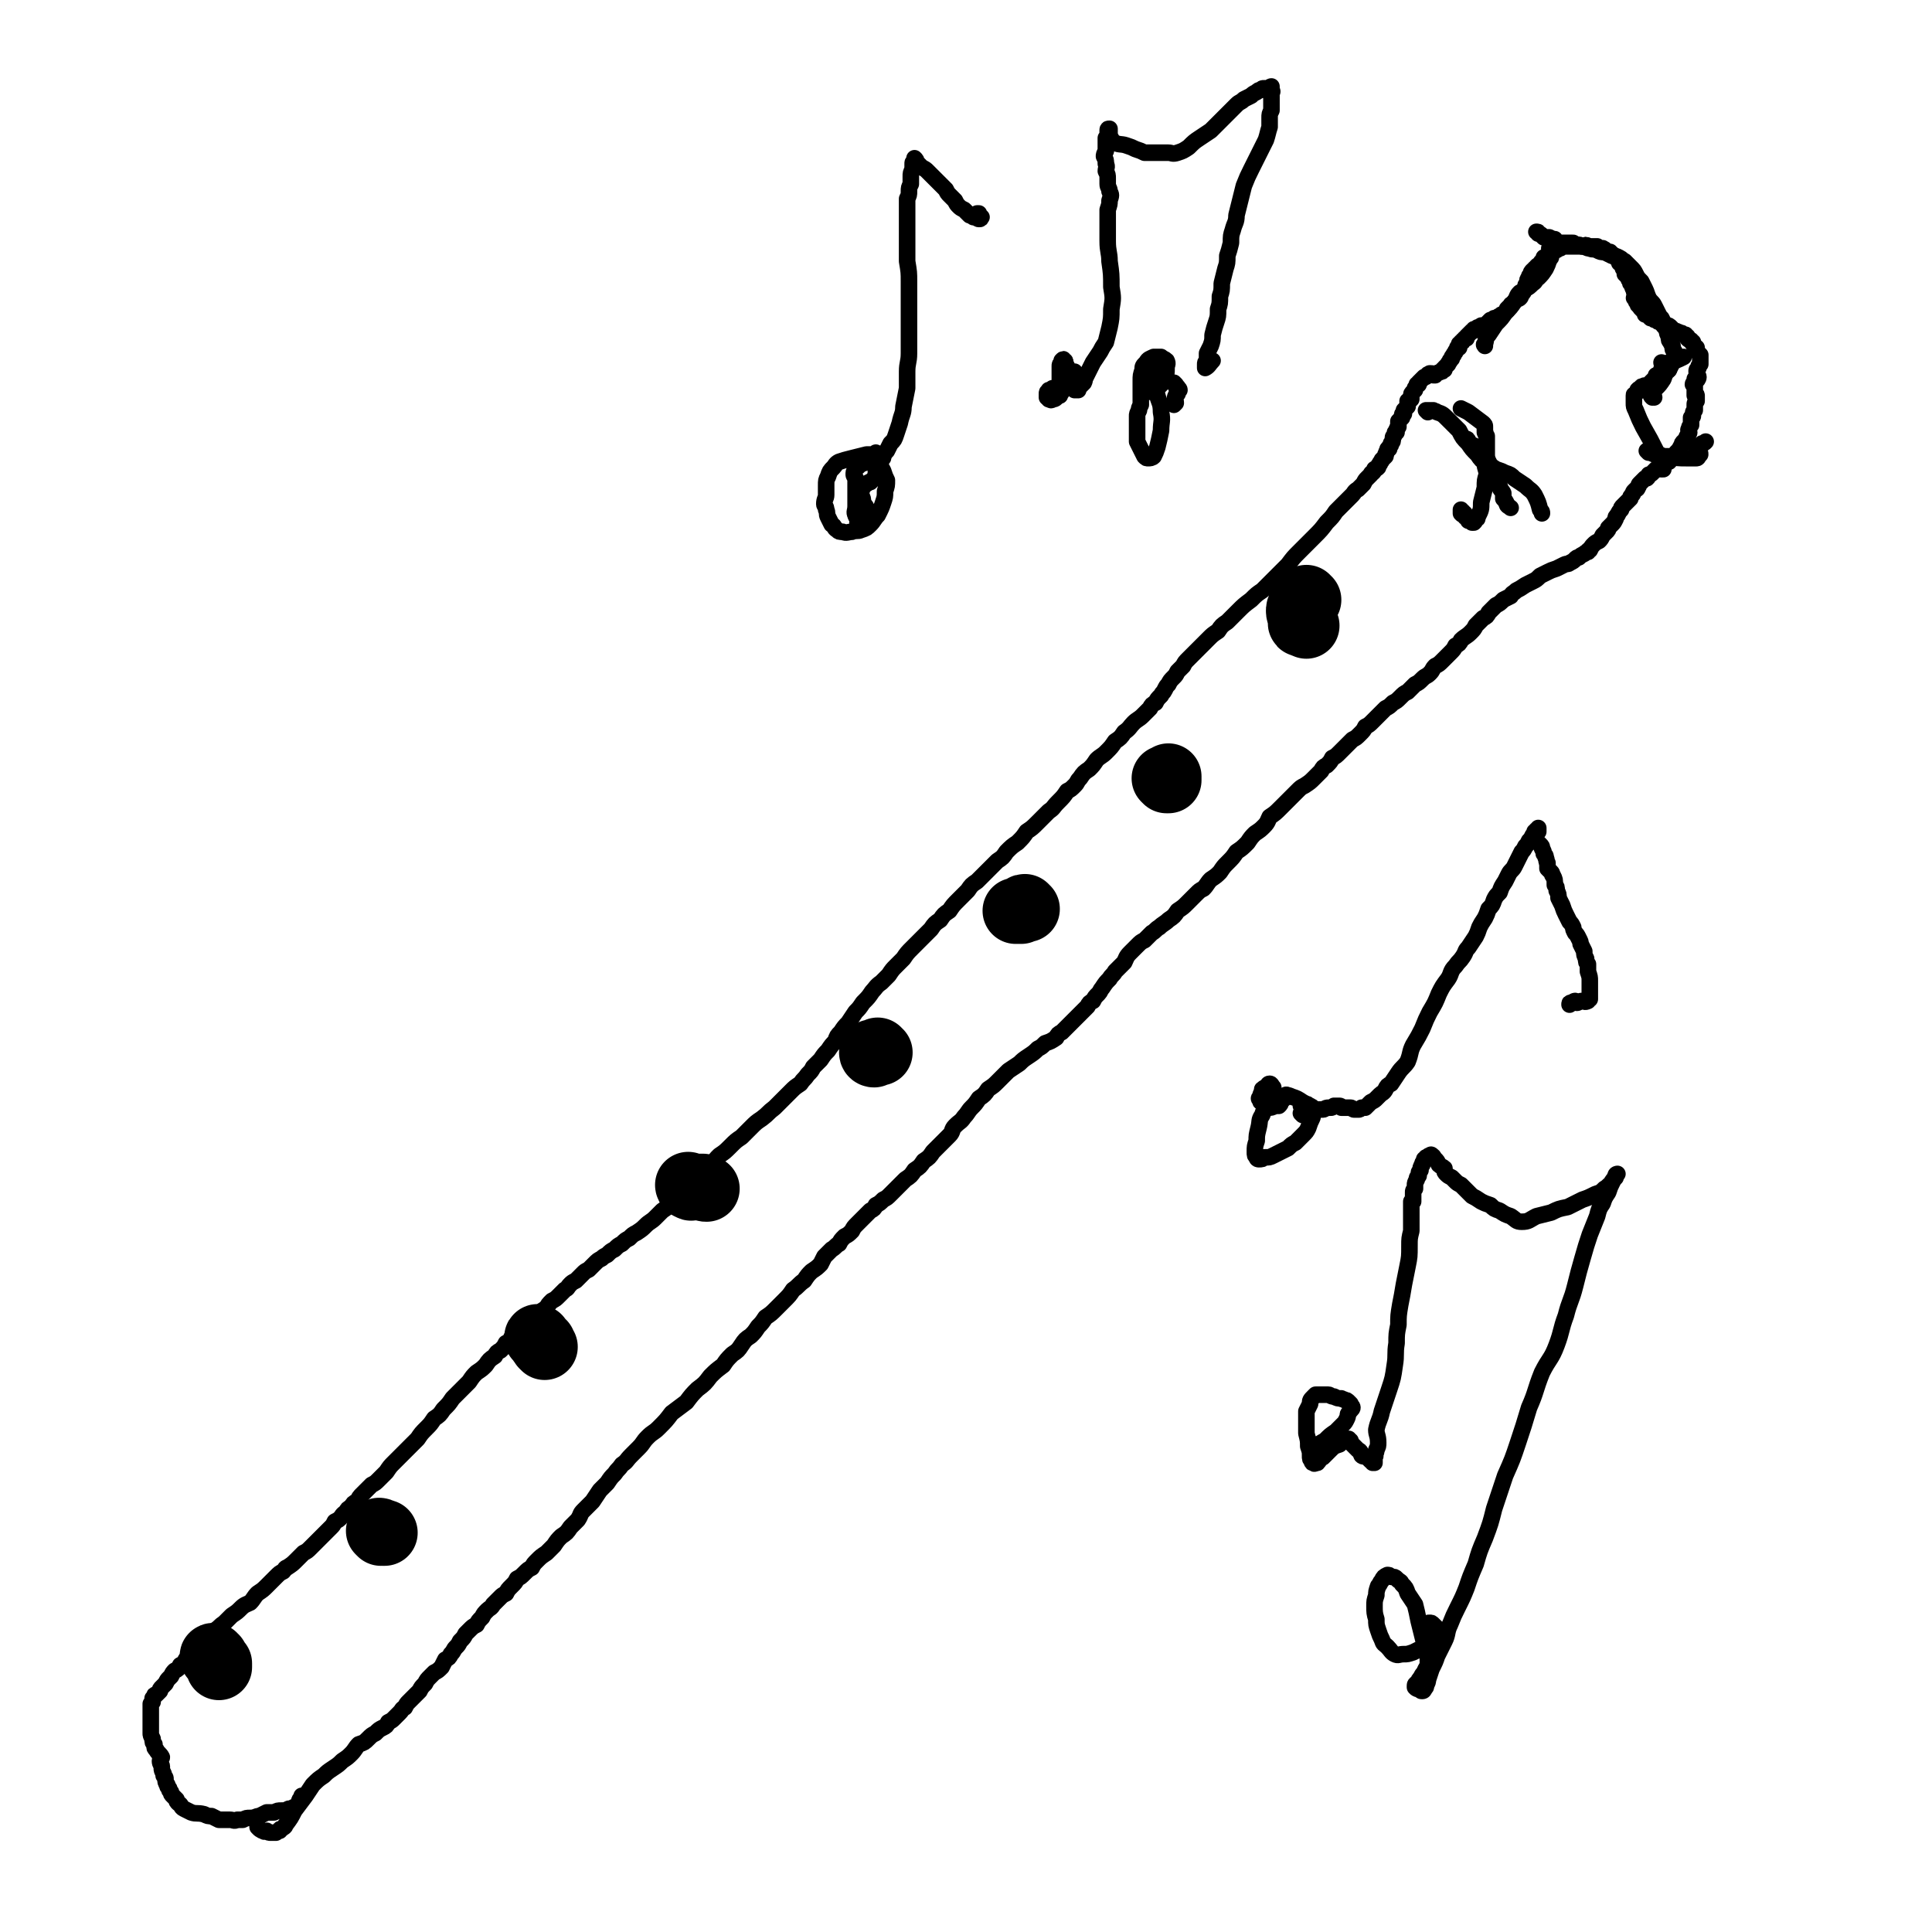 <svg viewBox='0 0 1050 1050' version='1.1' xmlns='http://www.w3.org/2000/svg' xmlns:xlink='http://www.w3.org/1999/xlink'><g fill='none' stroke='#000000' stroke-width='9' stroke-linecap='round' stroke-linejoin='round'><path d='M141,994c0,0 -1,-1 -1,-1 1,1 2,2 3,2 1,1 1,0 2,0 1,1 1,1 2,1 0,0 0,0 1,0 0,0 0,0 1,0 1,0 1,0 1,0 1,-1 1,-1 2,-1 0,-1 0,-1 1,-1 1,-1 2,-1 2,-2 3,-4 3,-4 5,-8 3,-4 3,-4 6,-8 2,-3 2,-3 4,-6 3,-3 3,-3 6,-5 2,-2 2,-2 5,-4 3,-2 3,-2 5,-4 3,-2 3,-2 5,-4 2,-2 2,-3 4,-5 3,-1 3,-1 5,-3 2,-2 2,-2 4,-3 2,-2 2,-2 4,-3 2,-1 2,-1 3,-3 2,-1 2,-1 3,-2 2,-2 2,-2 3,-3 2,-2 1,-2 3,-3 1,-2 1,-2 2,-3 2,-2 2,-2 3,-3 2,-2 2,-2 3,-3 1,-2 1,-2 3,-4 1,-2 1,-2 3,-4 1,-1 1,-1 2,-2 2,-1 2,-1 4,-3 1,-2 1,-2 2,-4 2,-1 2,-1 3,-3 2,-2 1,-2 3,-4 1,-1 1,-1 2,-3 2,-2 2,-2 3,-4 1,-1 1,-1 2,-2 2,-2 2,-2 4,-3 1,-2 1,-2 3,-4 1,-2 1,-2 3,-4 1,-1 2,-1 3,-3 2,-2 2,-2 4,-4 1,-1 1,-1 3,-2 1,-2 1,-2 3,-4 2,-2 2,-2 3,-4 2,-1 2,-1 4,-3 2,-2 2,-2 4,-3 1,-2 1,-2 3,-4 2,-2 2,-2 5,-4 2,-2 2,-2 4,-4 2,-3 2,-3 4,-5 3,-2 3,-2 5,-5 2,-2 2,-2 4,-4 2,-3 1,-3 3,-5 3,-3 3,-3 5,-5 2,-3 2,-3 4,-6 2,-2 2,-2 4,-4 2,-3 2,-3 4,-5 2,-3 2,-2 4,-5 3,-2 2,-2 5,-5 2,-2 2,-2 4,-4 3,-3 2,-3 5,-6 3,-3 3,-2 6,-5 4,-4 4,-4 7,-8 4,-3 4,-3 8,-6 3,-4 3,-4 6,-7 4,-3 4,-3 7,-7 3,-3 3,-3 7,-6 2,-3 2,-3 5,-6 3,-2 3,-2 5,-5 2,-3 2,-3 5,-5 2,-2 2,-2 4,-5 2,-2 2,-2 4,-5 3,-2 3,-2 6,-5 2,-2 2,-2 4,-4 3,-3 3,-3 5,-6 3,-2 3,-3 6,-5 2,-3 2,-3 4,-5 3,-2 3,-2 5,-4 1,-2 1,-2 2,-4 2,-2 2,-2 4,-4 2,-1 2,-2 4,-3 1,-2 1,-2 3,-4 2,-1 2,-1 4,-3 1,-2 1,-2 3,-4 2,-2 2,-2 3,-3 2,-2 2,-2 4,-4 2,-1 2,-1 3,-3 2,-1 2,-1 4,-3 2,-1 2,-1 4,-3 2,-2 2,-2 4,-4 2,-2 2,-2 4,-4 3,-2 3,-2 5,-5 3,-2 3,-2 5,-5 3,-2 3,-2 5,-5 2,-2 2,-2 5,-5 2,-2 2,-2 4,-4 2,-2 1,-3 3,-5 3,-3 3,-2 5,-5 2,-2 2,-3 4,-5 2,-2 2,-2 4,-5 3,-2 3,-2 5,-5 3,-2 3,-2 5,-4 3,-3 3,-3 6,-6 3,-2 3,-2 6,-4 2,-2 2,-2 5,-4 3,-2 3,-2 5,-4 2,-1 2,-1 4,-3 3,-1 3,-1 6,-3 1,-2 1,-2 3,-3 2,-2 2,-2 4,-4 2,-2 2,-2 4,-4 2,-2 2,-2 4,-4 1,-1 1,-1 2,-2 1,-2 1,-2 3,-3 1,-2 1,-2 3,-4 1,-1 1,-2 2,-3 2,-3 2,-3 4,-5 1,-2 2,-2 3,-4 3,-3 3,-3 5,-5 1,-2 1,-3 3,-5 2,-2 2,-2 4,-4 2,-2 2,-2 4,-3 2,-2 2,-2 4,-4 2,-1 2,-2 4,-3 2,-2 3,-2 5,-4 3,-2 3,-2 5,-5 3,-2 3,-2 5,-4 3,-3 3,-3 5,-5 2,-2 2,-2 4,-3 2,-2 2,-3 4,-5 3,-2 3,-2 5,-4 2,-3 2,-3 4,-5 3,-3 3,-3 5,-6 3,-2 3,-2 6,-5 2,-3 2,-3 4,-5 3,-2 3,-2 5,-4 2,-2 2,-3 3,-5 3,-2 3,-2 6,-5 2,-2 2,-2 5,-5 2,-2 2,-2 4,-4 2,-2 2,-2 4,-3 3,-2 3,-2 5,-4 2,-2 2,-2 4,-4 1,-2 1,-2 3,-3 2,-2 2,-2 3,-4 2,-1 2,-1 4,-3 2,-2 2,-2 4,-4 2,-2 2,-2 3,-3 2,-1 2,-1 4,-3 2,-2 2,-2 3,-4 2,-1 2,-1 4,-3 1,-1 1,-1 3,-3 2,-2 2,-2 4,-4 2,-1 2,-1 4,-3 2,-1 2,-1 4,-3 2,-2 2,-2 4,-3 2,-2 2,-2 4,-4 2,-1 2,-1 4,-3 2,-2 2,-1 4,-3 2,-2 1,-2 3,-4 2,-1 2,-1 4,-3 2,-2 2,-2 4,-4 2,-2 2,-2 3,-4 2,-1 2,-1 3,-3 2,-2 3,-2 5,-4 2,-2 2,-2 3,-4 2,-2 2,-2 4,-4 2,-1 2,-1 3,-3 2,-2 2,-2 4,-4 2,-1 2,-1 4,-3 2,-1 2,-1 4,-2 1,-2 1,-1 3,-3 2,-1 2,-1 5,-3 2,-1 2,-1 4,-2 2,-1 2,-1 4,-3 2,-1 2,-1 4,-2 2,-1 2,-1 5,-2 2,-1 2,-1 4,-2 2,-1 2,0 3,-1 2,-1 2,-1 3,-2 1,-1 1,-1 2,-1 1,-1 1,-1 3,-2 1,-1 1,-1 2,-1 0,-1 0,-1 1,-1 1,-2 1,-2 2,-3 1,-1 1,-1 3,-2 1,-1 1,-1 2,-3 1,-1 1,-1 2,-2 1,-1 1,-1 1,-2 1,-1 1,-1 2,-2 1,-1 1,-1 2,-3 0,-1 0,-1 1,-2 1,-2 1,-2 2,-3 0,-1 0,-1 1,-2 1,-1 1,-1 2,-2 1,-1 1,-1 2,-2 0,-1 0,-1 1,-2 1,-1 0,-1 1,-2 0,0 0,0 1,-1 1,0 1,-1 1,-1 1,-1 0,-1 1,-2 1,-1 1,-1 3,-3 0,0 0,0 1,0 1,-1 1,-1 1,-2 1,0 1,0 2,-1 1,-1 1,-1 2,-2 2,0 1,0 3,-1 0,-1 0,-1 1,-1 1,-1 1,-1 1,-1 1,-1 1,-1 2,-1 0,-1 1,-1 1,-1 1,-1 1,-1 1,-1 0,-1 0,-1 1,-1 1,-1 1,-1 1,-2 1,-1 1,-1 1,-1 1,-1 1,-2 2,-3 0,-1 0,-1 1,-2 0,0 0,0 1,0 1,-2 0,-2 1,-3 0,-1 1,-1 1,-2 0,-1 -1,-1 0,-2 0,-1 0,-1 1,-2 0,0 0,0 0,-1 0,-1 0,-1 0,-3 0,0 1,0 1,-1 0,0 0,0 0,0 0,-2 0,-2 1,-3 0,-1 0,-1 0,-3 0,-1 0,-1 1,-2 0,0 0,0 0,-1 0,-1 0,-1 0,-2 0,-1 -1,0 -1,0 0,-1 0,-1 0,-1 0,-1 0,-1 0,-1 0,-1 0,-1 0,-2 -1,0 -1,0 0,0 0,-1 0,-1 0,-1 0,-1 -1,-1 -1,-1 0,-1 1,-1 1,-1 0,0 0,0 0,0 0,-1 0,-1 1,-2 0,0 -1,0 -1,0 0,0 1,1 1,1 0,0 1,-1 1,-2 0,-1 -1,-1 -1,-3 0,-1 0,-1 1,-2 0,-1 0,-1 1,-2 0,-1 0,-1 0,-2 0,0 0,0 0,0 0,-1 0,-1 0,-3 -1,-1 -1,-1 -2,-2 0,-1 0,-1 0,-2 -1,0 0,0 -1,-1 0,0 0,0 -1,-1 0,0 0,0 0,-1 -1,0 -1,0 -1,-1 -1,0 -1,0 -2,-1 0,0 0,0 0,0 0,0 0,0 0,-1 -1,0 -1,0 -1,-1 -1,0 -1,0 -1,0 -1,-1 -1,-1 -2,-1 -1,-1 -1,0 -2,-1 -1,0 -1,0 -2,-1 0,0 0,0 -1,-1 -1,-1 -1,-1 -2,-1 -1,-1 -1,-1 -2,-1 -1,-1 -1,-1 -2,-1 -1,0 -1,0 -2,-1 -1,0 -1,0 -2,-1 0,0 0,0 0,0 -1,0 -1,0 -1,0 -1,-1 -1,-1 -2,-2 0,0 0,0 -1,0 0,-1 0,-1 0,-1 -1,-1 -1,-1 -2,-2 0,0 0,0 0,0 -1,-1 -1,-1 -1,-2 -1,0 -1,0 -1,-1 -1,-1 -1,-1 -1,-2 -1,-1 -1,-1 -1,-1 0,-1 1,0 1,-1 0,-1 -1,-1 -1,-3 -1,-2 -1,-2 -1,-3 0,-1 0,0 -1,-1 0,-1 0,-1 0,-1 -1,-1 -1,-1 -1,-2 -1,-1 -1,-1 -2,-2 0,-1 0,-1 0,-2 0,-1 -1,-1 -1,-1 0,-1 0,-1 -1,-2 0,-1 0,-1 -1,-1 0,-1 0,-1 -1,-2 0,0 0,0 -1,-1 0,0 0,0 -1,-1 0,0 0,0 -1,-1 -1,0 -1,0 -1,-1 0,0 -1,0 -1,0 -1,0 -1,-1 -2,-1 0,-1 0,0 0,0 -1,0 -1,-1 -1,-1 -1,0 -1,0 -2,0 -1,0 -1,0 -1,-1 -1,0 -1,0 -2,0 0,0 0,0 -1,0 0,0 0,0 -1,0 -1,0 -1,0 -1,0 -1,-1 -1,-1 -1,0 -1,0 -1,0 -1,0 -1,0 -1,0 -2,0 0,0 0,0 -1,0 -1,0 -1,0 -2,0 -1,0 -1,0 -2,0 0,0 0,0 -1,0 0,0 0,0 -1,0 -1,0 -1,0 -1,0 -1,0 -1,0 -2,0 0,0 1,0 1,0 -1,0 -1,0 -2,1 -1,0 -1,0 -1,0 -1,0 -1,1 -1,1 -1,0 -1,0 -2,0 -1,1 0,1 -1,1 -1,1 -1,1 -2,2 -1,0 -1,1 -2,1 0,1 0,2 -1,2 -1,1 -1,1 -1,2 -1,0 -1,0 -2,1 0,1 0,1 -1,1 0,1 -1,1 -1,1 -1,1 -1,1 -1,2 -1,1 -1,1 -1,2 -1,1 -1,1 -1,3 -1,1 -1,1 -1,2 0,1 0,1 -1,2 0,1 0,1 -1,2 -1,1 0,1 -1,2 -1,1 -1,0 -2,1 -1,1 -1,1 -2,2 0,1 -1,0 -1,1 -1,1 -1,1 -2,2 0,1 0,1 0,1 -1,1 -1,1 -1,1 -1,1 -1,1 -2,1 0,0 0,0 -1,1 -1,0 -1,0 -1,1 -1,0 -1,0 -2,0 0,0 0,0 -1,1 -1,0 -1,0 -1,0 -1,1 -1,1 -1,1 -1,1 -1,1 -1,1 -1,1 -1,1 -2,1 0,0 0,0 -1,0 0,1 0,1 -1,1 0,0 0,0 -1,0 -1,1 -1,1 -1,1 -1,0 -1,0 -1,0 0,1 0,1 -1,1 0,0 0,0 -1,1 0,0 0,0 0,0 -1,1 -1,1 -1,1 0,0 0,0 -1,1 0,0 0,0 0,1 -1,0 -1,0 -1,0 -1,1 0,1 -1,1 0,1 0,1 -1,1 0,0 0,1 -1,1 0,1 0,1 0,2 -1,0 -1,0 -1,0 0,1 0,1 -1,2 0,1 -1,1 -1,2 0,0 0,0 0,0 -1,1 -1,1 -1,2 -1,1 -1,1 -1,1 0,1 -1,1 -1,2 0,0 0,0 -1,1 0,0 0,0 -1,1 0,0 0,0 0,1 0,0 -1,0 -1,0 0,1 0,1 -1,1 0,0 0,0 0,0 -1,1 -1,0 -2,1 -1,0 0,0 -1,1 -1,0 -1,0 -1,0 -1,0 0,-1 -1,-1 0,0 0,0 -1,0 -1,1 -1,0 -1,1 0,0 0,0 0,0 -1,1 -1,1 -2,1 0,0 0,0 0,0 -1,1 -1,1 -2,2 0,0 0,0 -1,1 0,0 0,0 0,1 -1,0 -1,0 -1,0 0,1 0,1 -1,2 0,0 0,0 0,1 -1,1 -1,1 -1,1 -1,1 -1,1 -1,2 0,0 0,0 0,1 0,0 0,0 0,1 -1,1 -1,1 -1,1 0,0 0,0 0,0 0,0 -1,0 -1,0 0,2 0,2 0,3 -1,1 -1,1 -2,2 0,1 0,1 0,2 -1,0 -1,0 -1,1 0,1 0,1 0,1 -1,1 -1,1 -2,2 0,1 0,1 0,1 0,1 0,1 0,2 -1,1 -1,1 -1,3 -1,0 -1,0 -1,1 0,1 -1,1 -1,2 0,2 0,2 -1,3 0,1 0,1 -1,2 0,0 0,0 0,1 -1,0 -1,0 -1,1 -1,1 0,1 -1,2 0,0 0,0 0,1 -1,1 -1,1 -2,2 0,1 -1,1 -1,2 -1,1 -1,1 -1,2 -1,1 -1,1 -2,1 0,1 0,1 -1,2 -1,0 -1,1 -1,1 -1,1 -1,1 -2,2 -1,1 -1,1 -2,3 -1,1 -1,1 -2,2 0,0 0,0 -1,1 -2,1 -2,2 -3,3 -1,1 -1,1 -3,3 -1,1 -1,1 -2,2 -2,2 -2,2 -4,4 -2,3 -2,3 -5,6 -3,4 -3,4 -7,8 -4,4 -4,4 -8,8 -3,3 -3,3 -6,7 -3,3 -3,3 -7,7 -3,3 -3,3 -7,7 -3,2 -3,2 -6,5 -4,3 -4,3 -7,6 -3,3 -3,3 -6,6 -3,2 -3,2 -5,5 -3,2 -3,2 -5,4 -2,2 -2,2 -4,4 -2,2 -2,2 -4,4 -2,2 -2,2 -3,3 -2,2 -2,2 -3,4 -1,1 -1,1 -3,3 -1,2 -1,2 -2,3 -2,2 -2,2 -3,4 -1,1 -1,1 -2,3 -1,2 -1,1 -2,3 -2,2 -2,2 -3,4 -2,1 -2,1 -3,3 -2,2 -2,2 -4,4 -2,2 -3,2 -5,4 -2,2 -2,3 -5,5 -2,3 -2,3 -5,5 -2,3 -2,3 -5,6 -2,2 -3,2 -5,4 -2,3 -2,3 -4,5 -3,2 -3,2 -5,5 -2,2 -1,2 -3,4 -2,2 -2,2 -4,3 -2,3 -2,3 -5,6 -3,3 -2,3 -5,5 -3,3 -3,3 -6,6 -3,3 -3,3 -6,5 -2,3 -2,3 -5,6 -3,2 -3,2 -6,5 -2,3 -2,3 -5,5 -3,3 -3,3 -5,5 -3,3 -3,3 -6,6 -3,2 -3,2 -5,5 -3,3 -3,3 -5,5 -3,3 -3,3 -5,6 -3,2 -3,2 -5,5 -3,2 -3,2 -5,5 -3,3 -3,3 -5,5 -3,3 -3,3 -5,5 -3,3 -3,3 -5,6 -2,2 -2,2 -4,4 -2,2 -2,2 -4,5 -2,2 -2,2 -4,4 -3,2 -3,3 -5,5 -2,3 -2,3 -5,6 -2,3 -2,3 -4,5 -2,3 -2,3 -4,6 -2,2 -2,2 -4,5 -2,2 -2,2 -3,5 -2,2 -2,2 -4,5 -2,2 -2,2 -4,5 -2,2 -2,2 -4,4 -1,2 -1,2 -3,4 -2,3 -2,2 -4,5 -3,2 -3,2 -5,4 -2,2 -2,2 -4,4 -3,3 -3,3 -5,5 -4,3 -3,3 -7,6 -3,2 -3,2 -6,5 -2,2 -2,2 -5,5 -3,2 -3,2 -6,5 -3,3 -3,3 -6,5 -2,2 -2,2 -4,5 -2,2 -2,2 -4,4 -2,2 -2,2 -4,4 -2,2 -2,2 -4,4 -3,3 -3,3 -5,5 -2,2 -2,2 -5,4 -2,2 -2,2 -5,4 -2,2 -2,2 -4,4 -2,2 -3,2 -5,4 -2,2 -2,2 -5,4 -2,1 -2,1 -4,3 -2,1 -2,1 -4,3 -2,1 -2,1 -4,3 -2,1 -2,1 -4,3 -2,1 -2,1 -3,2 -2,1 -2,1 -4,3 -1,1 -1,1 -3,3 -2,1 -2,1 -3,2 -2,2 -2,2 -4,4 -2,1 -2,1 -3,2 -2,2 -1,2 -3,3 -2,2 -2,2 -3,3 -2,2 -2,2 -4,3 -2,2 -2,2 -3,4 -2,1 -2,1 -4,3 -2,2 -2,2 -4,4 -2,2 -1,2 -3,3 -2,2 -2,2 -4,3 -2,2 -2,2 -4,3 -1,2 -1,2 -3,3 -1,2 -1,2 -3,4 -2,1 -2,1 -3,3 -3,2 -3,2 -5,5 -2,2 -2,2 -5,4 -2,2 -2,2 -4,5 -2,2 -2,2 -5,5 -2,2 -2,2 -4,4 -2,3 -2,3 -5,6 -2,3 -2,3 -5,5 -2,3 -2,3 -4,5 -3,3 -3,3 -5,6 -3,3 -3,3 -6,6 -2,2 -2,2 -4,4 -2,2 -2,2 -3,3 -2,2 -2,2 -4,5 -2,2 -2,2 -4,4 -2,2 -2,2 -4,3 -2,2 -2,2 -3,3 -2,2 -2,2 -3,3 -1,1 -1,2 -2,3 -2,1 -2,1 -3,3 -2,1 -2,1 -3,3 -2,1 -2,2 -3,3 -1,1 -1,1 -3,2 -1,2 -1,2 -2,3 -1,1 -1,1 -2,2 -2,2 -2,2 -3,3 -1,1 -1,1 -3,3 -1,1 -1,1 -3,3 -2,2 -2,2 -4,3 -2,2 -2,2 -4,4 -2,2 -2,2 -5,4 -1,0 -1,1 -2,2 -2,1 -2,1 -4,3 -3,3 -3,3 -5,5 -2,2 -2,2 -5,4 -2,2 -2,3 -4,5 -2,1 -3,1 -5,3 -2,2 -2,2 -5,4 -2,2 -2,2 -4,4 -3,2 -2,2 -5,4 -1,1 -1,1 -3,2 -2,2 -2,2 -3,3 -1,2 -1,2 -3,3 -1,1 -1,1 -2,2 -1,2 -1,2 -2,3 -2,2 -2,2 -3,3 -1,2 -1,2 -3,3 -1,2 -1,2 -3,3 -1,1 -1,1 -2,3 0,0 0,0 -1,1 -1,1 -1,1 -2,3 -1,1 -1,1 -2,2 -1,1 -1,1 -1,2 -1,1 -1,1 -2,2 -1,0 -1,0 -1,1 -1,1 0,1 -1,1 0,1 0,1 0,1 0,0 0,0 0,1 -1,1 -1,1 -1,1 0,1 0,1 0,2 0,0 0,0 0,0 0,2 0,2 0,5 0,1 0,1 0,3 0,2 0,2 0,3 0,2 0,2 0,3 0,1 0,1 1,3 0,2 0,2 1,3 0,2 0,2 1,3 1,2 2,2 3,4 0,1 -1,1 -1,2 0,2 1,2 1,3 0,0 0,0 0,1 0,1 0,1 1,3 0,1 0,1 0,1 1,1 1,1 1,2 0,1 0,2 1,3 0,1 0,1 1,2 0,1 0,1 1,2 0,1 0,1 1,2 1,1 1,1 2,2 0,1 0,1 1,2 2,1 1,2 3,3 2,1 2,1 4,2 3,1 3,0 7,1 2,1 2,1 4,1 2,1 2,1 4,2 3,0 3,0 6,0 2,0 2,1 4,0 1,0 1,0 3,0 2,-1 2,-1 4,-1 3,0 3,-1 5,-1 2,-1 2,-1 4,-2 2,0 2,0 4,0 2,-1 2,-1 4,-1 2,0 2,0 4,-1 1,0 1,0 3,-1 1,0 1,0 2,-1 1,-1 0,-1 1,-3 1,-1 1,-1 1,-2 '/><path d='M796,279c-1,0 -1,0 -1,-1 -1,0 -1,0 -1,-1 0,0 0,0 0,0 0,1 0,1 0,1 0,0 0,0 0,1 0,0 0,0 0,0 1,1 1,1 2,1 0,1 0,1 1,1 0,1 0,1 1,1 0,1 0,1 0,1 1,0 1,0 1,0 1,0 1,0 1,1 1,0 1,0 1,0 1,-1 1,-1 1,-2 1,0 1,0 1,-1 2,-4 2,-4 2,-8 1,-4 1,-4 2,-8 0,-4 0,-4 1,-7 0,-3 -1,-3 -1,-6 0,-2 1,-2 1,-4 0,-2 0,-2 0,-4 0,-2 0,-2 0,-4 0,-1 0,-1 0,-3 -1,-1 0,-1 -1,-2 0,-1 0,-1 0,-3 0,-1 0,-1 -1,-2 -4,-3 -4,-3 -8,-6 -2,-1 -2,-1 -4,-2 '/><path d='M776,224c0,0 -1,-1 -1,-1 0,0 1,0 2,0 1,1 1,0 1,0 1,0 1,0 1,0 1,1 1,0 2,1 3,1 3,1 6,4 3,3 3,3 6,6 2,4 2,4 5,7 2,3 2,3 5,6 2,3 2,3 5,5 2,1 2,1 5,3 3,1 3,1 5,2 3,1 3,1 5,3 3,2 3,2 6,4 3,3 3,2 5,5 2,4 2,4 3,8 1,1 1,1 1,2 '/><path d='M798,240c0,-1 -1,-2 -1,-1 0,0 1,0 1,1 0,0 0,0 1,1 0,1 0,1 1,1 1,0 1,0 2,1 0,0 0,0 1,0 1,1 1,1 1,1 2,2 2,2 3,3 2,4 2,4 4,8 1,2 1,2 2,5 1,2 0,2 2,4 0,2 1,2 2,4 0,1 0,1 0,3 1,1 1,1 2,3 0,1 1,1 2,2 '/></g>
<g fill='none' stroke='#000000' stroke-width='36' stroke-linecap='round' stroke-linejoin='round'><path d='M711,326c-1,0 -1,0 -1,-1 0,0 0,0 0,0 0,0 0,1 -1,1 0,0 0,0 0,0 -1,1 -1,0 -1,1 0,0 0,0 -1,1 0,1 0,1 0,1 -1,2 -1,2 -1,3 0,2 1,2 1,4 0,1 0,1 0,2 0,1 0,1 1,1 1,1 1,0 2,1 '/><path d='M634,424c0,0 -1,-1 -1,-1 0,0 1,0 1,1 1,0 1,0 1,0 0,0 0,0 0,0 0,-1 0,-1 0,-2 0,0 0,0 0,0 '/><path d='M558,494c0,0 -1,-1 -1,-1 -1,0 0,0 -1,1 0,0 0,0 0,0 0,0 0,0 -1,1 0,0 0,0 0,0 -1,0 -1,0 -2,0 -1,0 -1,0 -1,0 '/><path d='M478,572c0,0 -1,0 -1,-1 0,0 0,1 0,1 -1,0 -1,0 -1,0 0,0 0,0 -1,0 0,0 -1,0 -1,0 0,1 1,1 1,1 0,0 0,0 0,0 '/><path d='M375,645c0,0 -1,-1 -1,-1 0,0 0,1 1,1 1,1 1,0 2,0 0,0 0,0 1,0 1,0 1,0 1,0 1,0 1,0 2,0 1,0 0,0 1,0 1,1 1,1 2,1 '/><path d='M293,728c0,0 -1,-2 -1,-1 0,0 1,1 2,2 0,1 0,1 1,1 0,1 0,1 0,1 1,1 1,1 1,1 '/><path d='M207,833c0,0 -1,-1 -1,-1 0,0 1,0 2,1 0,0 0,0 0,0 0,0 0,0 1,0 '/><path d='M117,901c-1,0 -2,-1 -1,-1 0,1 1,2 3,4 0,0 0,1 0,1 0,0 0,0 0,1 0,0 0,0 0,0 0,0 0,0 0,0 '/></g>
<g fill='none' stroke='#000000' stroke-width='9' stroke-linecap='round' stroke-linejoin='round'><path d='M477,247c0,0 -1,-1 -1,-1 0,0 0,0 0,1 0,0 0,1 0,1 0,0 0,0 0,-1 -1,0 -1,0 -1,0 -1,0 -1,0 -2,0 -1,0 -1,0 -2,0 -4,1 -4,1 -8,2 -4,1 -4,1 -7,2 -2,1 -2,2 -3,3 -2,2 -2,2 -3,5 -1,2 -1,2 -1,5 0,2 0,2 0,5 0,2 -1,2 -1,5 0,1 1,1 1,3 1,2 0,2 1,4 1,2 1,2 2,4 2,1 1,2 3,3 1,1 1,1 3,1 2,1 3,0 5,0 2,-1 3,0 5,-1 3,-1 3,-1 5,-3 2,-2 2,-3 4,-5 2,-4 2,-4 3,-7 1,-3 1,-3 1,-6 1,-3 1,-3 1,-6 -1,-2 -1,-2 -2,-5 -1,-2 -1,-2 -3,-4 -1,-1 -2,-1 -3,-1 -2,0 -2,0 -3,0 -1,0 -1,1 -3,1 -1,1 -1,1 -1,1 -1,1 -1,1 -2,1 0,1 0,1 0,1 0,1 -1,1 -1,2 0,0 0,0 0,1 0,1 1,1 1,2 0,3 0,3 0,5 0,2 0,2 0,5 0,3 0,3 0,5 0,3 -1,3 0,5 0,1 1,1 1,2 1,1 0,1 0,2 1,0 1,-1 2,-1 1,0 1,0 1,0 1,-1 1,-1 1,-2 1,-2 1,-2 1,-4 0,-2 -1,-2 -2,-4 0,-2 0,-2 -1,-4 0,-1 0,-1 0,-2 1,-2 1,-2 1,-3 1,-1 1,-1 2,-1 1,-1 1,-1 2,-1 1,-1 1,-1 2,-2 0,0 0,0 0,0 1,-1 1,-1 1,-2 0,-1 0,-1 0,-2 1,-1 1,-1 1,-2 0,-1 0,-1 1,-2 0,-1 0,-1 1,-2 1,-1 1,-1 1,-2 1,-2 1,-2 2,-3 1,-2 1,-2 2,-4 2,-2 2,-2 3,-5 1,-3 1,-3 2,-6 1,-5 2,-5 2,-9 1,-5 1,-5 2,-10 0,-5 0,-5 0,-9 0,-5 1,-5 1,-10 0,-5 0,-5 0,-9 0,-6 0,-6 0,-11 0,-4 0,-4 0,-9 0,-5 0,-5 0,-10 0,-5 0,-5 -1,-11 0,-4 0,-4 0,-8 0,-4 0,-4 0,-8 0,-3 0,-3 0,-6 0,-2 0,-2 0,-5 0,-2 0,-2 0,-3 0,-2 0,-2 0,-4 1,-2 1,-2 1,-4 0,-2 0,-2 1,-4 0,-2 0,-2 0,-4 0,-2 0,-2 1,-4 0,-1 0,-1 0,-3 0,-1 0,-1 1,-1 0,-1 0,-1 0,-2 0,0 0,0 0,0 1,1 1,1 1,2 0,0 0,0 0,0 0,0 0,0 0,0 1,1 0,1 1,1 1,1 1,1 2,2 2,1 2,1 3,2 1,1 1,1 2,2 1,1 1,1 2,2 2,2 2,2 3,3 2,2 2,2 3,3 1,2 1,2 2,3 2,2 2,2 3,3 1,2 1,2 2,3 1,1 1,1 3,2 1,1 1,1 2,2 1,1 1,1 1,1 1,0 1,0 2,1 0,0 0,0 0,0 0,0 0,0 1,0 1,0 1,1 2,1 1,0 1,0 1,-1 1,0 0,0 0,0 -1,-1 -1,-1 -1,-2 -1,0 -1,0 -1,0 '/><path d='M573,212c0,0 -1,-1 -1,-1 0,0 0,0 0,0 0,1 0,0 -1,1 0,0 0,0 -1,0 0,0 0,1 0,1 -1,0 -1,0 -1,1 0,0 0,0 0,0 0,1 0,1 0,2 0,0 0,0 0,0 1,0 1,0 1,1 1,0 1,1 2,0 2,0 2,-1 3,-2 2,-1 2,-2 3,-4 1,-1 1,-1 2,-3 1,-2 1,-2 2,-3 0,-1 0,-1 1,-1 0,-1 -1,-1 0,-2 0,0 0,0 1,0 0,0 0,0 0,1 0,0 0,0 0,0 0,1 0,2 -1,3 0,1 0,1 -1,2 -1,1 -1,1 -2,2 0,1 0,1 -1,1 0,0 0,0 -1,0 -1,0 -1,0 -1,-1 -1,0 -1,0 -1,-1 0,-1 0,-1 0,-2 0,-2 0,-2 0,-3 0,-1 0,-1 0,-3 0,-1 0,-1 0,-2 0,-1 0,-1 1,-2 0,-1 0,-1 0,-1 1,-1 1,-1 1,0 1,0 1,0 1,2 1,1 1,1 1,3 0,2 0,2 0,3 0,2 0,2 -1,4 0,2 0,2 -1,3 -1,2 -1,2 -2,3 0,1 -1,0 -1,1 0,0 0,0 1,0 0,0 0,0 0,-1 0,-1 0,-1 0,-2 0,-1 1,-1 1,-3 1,-1 1,-1 2,-3 0,-1 0,-1 1,-3 0,0 0,-1 0,-1 0,0 1,0 1,0 0,1 -1,1 -1,2 1,2 1,2 2,3 0,1 0,1 1,3 0,1 0,1 1,2 0,0 0,0 0,0 0,0 0,0 1,0 0,0 0,0 1,0 0,-1 0,-1 1,-2 1,-1 1,-1 2,-2 1,-2 0,-2 1,-3 1,-2 1,-2 2,-4 1,-2 1,-2 2,-4 2,-3 2,-3 4,-6 1,-2 1,-2 3,-5 1,-4 1,-4 2,-8 1,-5 1,-5 1,-10 1,-6 1,-6 0,-12 0,-7 0,-7 -1,-14 0,-5 -1,-5 -1,-11 0,-4 0,-4 0,-7 0,-3 0,-3 0,-6 0,-2 0,-2 0,-4 1,-3 1,-3 1,-5 1,-3 1,-3 0,-5 0,-2 -1,-2 -1,-4 0,-1 0,-1 0,-3 0,-2 0,-2 -1,-4 0,-2 1,-2 0,-4 0,-2 0,-2 -1,-4 0,-1 0,-1 1,-3 0,-2 0,-2 0,-4 0,-1 0,-1 0,-2 0,-1 0,-1 0,-1 1,-1 1,-1 1,-2 0,-1 0,-1 0,-1 0,0 0,0 0,-1 0,0 0,0 0,0 0,-1 0,-1 1,-1 0,0 0,0 0,0 0,1 0,1 0,2 0,1 0,1 0,2 1,1 1,2 2,3 3,2 4,1 7,2 3,1 3,1 5,2 3,1 3,1 5,2 2,0 3,0 5,0 2,0 2,0 4,0 2,0 2,0 4,0 2,0 2,1 5,0 3,-1 3,-1 6,-3 3,-3 3,-3 6,-5 3,-2 3,-2 6,-4 3,-3 3,-3 5,-5 2,-2 2,-2 5,-5 2,-2 2,-2 4,-4 2,-2 2,-1 4,-3 2,-1 2,-1 4,-2 1,-1 1,-1 3,-2 1,-1 1,-1 2,-1 1,-1 1,-1 2,-1 1,0 1,0 2,0 1,0 1,-1 2,0 0,0 0,0 0,0 0,0 0,0 0,0 0,-1 0,-1 0,-1 0,0 -1,0 -1,1 1,0 1,0 1,1 1,1 0,1 0,2 0,2 0,2 0,3 0,2 0,2 0,3 0,2 0,2 0,3 -1,2 -1,2 -1,4 0,2 0,2 0,5 -1,3 -1,4 -2,7 -2,4 -2,4 -4,8 -2,4 -2,4 -4,8 -2,4 -2,4 -4,9 -1,4 -1,4 -2,8 -1,4 -1,4 -2,8 0,4 -1,4 -2,8 -1,3 -1,3 -1,7 -1,4 -1,4 -2,7 0,4 0,4 -1,7 -1,4 -1,4 -2,8 0,4 0,4 -1,7 0,4 0,4 -1,7 0,4 0,4 -1,7 -1,3 -1,3 -2,7 0,3 0,3 -1,6 -1,2 -1,2 -2,4 0,2 0,2 0,4 -1,1 -1,1 -1,2 0,0 0,0 0,1 0,0 0,1 0,1 2,-1 2,-2 4,-4 '/><path d='M624,213c0,0 -1,0 -1,-1 0,0 1,0 2,0 1,0 1,0 1,0 1,0 1,0 2,-1 1,0 1,0 2,-1 0,0 0,0 1,-1 1,-1 1,-1 1,-2 2,-3 2,-4 2,-7 0,-2 1,-2 0,-4 -1,-1 -2,-1 -3,-2 -2,0 -2,0 -4,0 -2,1 -3,1 -4,3 -2,2 -2,2 -2,4 -1,3 -1,3 -1,6 0,3 0,3 0,6 0,2 0,2 0,4 0,2 0,2 0,3 -1,2 -1,2 -1,3 -1,2 -1,2 -1,3 0,2 0,2 0,4 0,3 0,3 0,5 0,3 0,3 0,5 1,2 1,2 2,4 1,2 1,2 2,4 1,1 1,1 2,1 1,0 2,0 3,-1 1,-2 1,-2 2,-5 1,-4 1,-4 2,-9 0,-5 1,-5 0,-10 0,-5 -1,-5 -2,-9 -1,-4 -1,-4 -1,-7 1,-3 1,-3 1,-5 1,-1 0,-1 1,-2 0,0 1,-1 1,0 1,0 1,0 1,1 0,1 0,1 0,1 '/><path d='M639,209c0,0 -1,-1 -1,-1 0,0 1,1 1,2 0,0 0,0 0,0 1,0 1,0 1,1 0,0 1,0 1,1 0,0 0,0 0,0 0,0 0,0 -1,1 0,0 0,0 0,1 -1,1 -1,1 -1,1 -1,2 0,2 0,4 -1,1 -1,1 -1,1 '/><path d='M708,606c0,0 -1,-1 -1,-1 1,0 2,0 3,0 0,0 0,0 0,1 1,0 1,0 1,0 1,0 1,0 1,0 0,0 0,0 0,-1 1,0 1,0 1,0 0,-1 0,-2 -1,-2 -2,-3 -2,-3 -4,-4 -3,-2 -3,-2 -6,-3 -2,-1 -3,-1 -5,0 -3,0 -3,0 -5,1 -2,1 -2,1 -3,3 -2,3 -2,3 -3,6 -2,3 -1,3 -2,7 -1,4 -1,4 -1,7 -1,3 -1,3 -1,6 0,2 0,2 1,3 0,1 1,1 1,1 2,0 2,0 3,-1 3,0 3,0 5,-1 2,-1 2,-1 4,-2 2,-1 2,-1 4,-2 2,-2 2,-2 4,-3 2,-2 2,-2 4,-4 2,-2 2,-2 3,-4 1,-3 1,-3 2,-5 1,-2 0,-2 0,-4 0,-1 1,-1 0,-2 0,-1 0,0 -1,-1 -1,0 -1,-1 -2,-1 0,0 0,0 -1,0 -1,0 -1,1 -1,1 0,0 -1,0 -1,0 1,0 1,0 1,0 1,1 1,1 2,1 1,1 1,1 2,1 2,0 2,0 4,0 1,0 1,0 3,0 1,0 1,-1 3,-1 0,0 0,0 1,0 1,0 1,0 2,-1 0,0 0,0 0,0 1,0 1,0 1,0 1,0 1,0 2,0 1,0 1,1 1,1 0,0 0,0 1,0 1,0 1,0 2,0 1,0 1,0 2,0 1,0 1,1 2,1 1,0 1,0 2,0 1,0 1,0 2,-1 1,0 1,0 2,0 1,-1 1,-1 1,-1 1,-1 1,-1 2,-2 2,-1 2,-1 3,-2 1,-1 1,-1 2,-2 1,-1 2,-1 3,-3 1,-2 1,-2 3,-3 2,-3 2,-3 4,-6 2,-3 3,-3 5,-6 2,-5 1,-5 3,-9 3,-5 3,-5 5,-9 2,-5 2,-5 4,-9 3,-5 3,-5 5,-10 2,-4 2,-4 5,-8 2,-3 1,-4 4,-7 2,-3 2,-2 4,-5 2,-3 1,-3 3,-5 2,-3 2,-3 4,-6 1,-2 1,-2 2,-5 1,-2 1,-2 3,-5 1,-2 1,-2 2,-5 2,-2 2,-2 3,-5 1,-2 1,-2 3,-4 1,-3 1,-3 3,-6 1,-2 1,-2 2,-4 1,-2 2,-2 3,-4 1,-2 1,-2 2,-4 1,-2 1,-2 2,-4 1,-1 1,-1 2,-3 1,-1 1,-1 2,-3 1,-1 1,-1 2,-3 1,-1 1,-1 1,-2 1,0 1,0 1,-1 1,0 1,-1 1,-1 0,0 0,0 0,0 0,1 0,1 0,2 0,0 0,0 0,0 -1,1 -1,1 -1,2 0,0 -1,0 -1,1 0,1 0,1 1,2 1,1 1,1 2,2 1,1 1,1 1,2 1,2 1,2 1,3 1,1 1,1 1,2 1,2 0,2 1,3 0,2 0,2 0,3 1,1 1,1 2,2 1,1 0,1 1,2 1,2 1,2 1,5 1,1 1,1 1,3 1,2 1,2 1,4 1,2 1,2 2,4 1,3 1,3 2,5 1,2 1,2 2,4 1,1 1,1 2,3 0,1 0,1 1,3 1,1 1,1 2,3 1,2 1,2 1,3 1,2 1,2 2,4 0,2 0,2 1,4 0,2 0,2 1,3 0,2 0,2 0,4 1,3 1,3 1,5 0,2 0,2 0,4 0,2 0,2 0,3 0,2 0,2 0,3 -1,0 -1,1 -1,1 -2,1 -2,0 -3,0 -2,0 -2,1 -3,1 -1,0 -1,-1 -1,-1 -1,0 -1,1 -2,1 -1,0 -1,0 -1,1 '/><path d='M700,596c0,0 -1,-1 -1,-1 0,0 0,0 0,1 -1,1 -1,1 -1,1 -1,1 -1,1 -2,2 0,1 0,1 -1,2 -1,0 -1,0 -2,0 -2,1 -2,1 -4,1 -2,-1 -2,-1 -3,-3 -1,-1 -1,-2 -1,-3 0,-2 1,-2 1,-4 1,-1 2,-1 3,-2 0,0 0,-1 1,-1 1,0 1,1 2,2 0,0 0,1 0,1 0,2 0,2 0,4 -1,1 -1,1 -2,2 0,1 0,1 -1,1 -1,1 -2,1 -3,0 -1,0 -1,0 -1,-1 -1,-1 -1,-1 0,-2 1,-1 1,-1 3,-2 '/><path d='M712,784c0,0 -1,-1 -1,-1 0,1 0,1 1,2 0,0 0,0 0,0 1,0 1,1 1,1 1,0 1,-1 2,-1 1,0 1,0 2,0 1,-1 1,-1 3,-2 3,-3 3,-3 6,-5 2,-2 2,-2 4,-4 1,-1 1,-1 2,-3 1,-2 0,-2 1,-3 1,-2 2,-2 2,-3 0,-1 -1,-1 -1,-2 0,0 0,0 -1,-1 0,0 0,0 0,0 -1,-1 -1,-1 -2,-1 0,0 0,0 0,0 0,0 0,0 0,0 -1,-1 -1,0 -2,-1 -2,0 -2,0 -4,-1 -2,0 -2,-1 -3,-1 -2,0 -2,0 -4,0 -2,0 -2,0 -3,0 -1,1 -1,1 -1,1 -2,2 -2,2 -2,4 -1,2 -1,2 -2,4 0,3 0,3 0,6 0,3 0,3 0,6 1,4 1,4 1,7 1,3 1,3 1,5 0,2 0,2 1,3 0,1 0,1 1,1 0,1 1,0 2,0 1,-1 1,-2 3,-3 2,-2 2,-2 4,-4 2,-2 2,-2 5,-3 1,-1 1,-1 2,-2 1,-1 1,-1 2,-1 0,0 0,0 1,0 0,1 0,1 1,1 0,1 0,1 1,2 0,0 0,0 1,1 1,1 1,1 2,2 2,1 1,1 2,3 1,1 1,0 3,1 1,1 1,1 2,2 0,0 0,0 0,0 1,0 1,0 1,1 1,0 1,0 1,0 0,-1 0,-1 0,-2 0,0 0,0 0,-1 1,-1 0,-1 0,-1 1,-2 1,-2 1,-3 1,-2 1,-2 1,-4 0,-4 -1,-4 -1,-7 1,-5 2,-5 3,-10 2,-6 2,-6 4,-12 2,-6 2,-6 3,-13 1,-6 0,-6 1,-12 0,-5 0,-5 1,-10 0,-5 0,-5 1,-11 1,-5 1,-5 2,-11 1,-5 1,-5 2,-10 1,-5 1,-5 1,-11 0,-4 0,-4 1,-8 0,-3 0,-3 0,-6 0,-2 0,-2 0,-5 0,-1 0,-1 0,-3 0,-1 0,-1 0,-2 0,0 1,0 1,0 0,-1 0,-1 0,-2 0,-1 0,-1 0,-2 0,0 0,0 0,-1 0,-1 0,-1 1,-2 0,-1 0,-1 0,-2 0,-1 0,-1 1,-3 0,-1 0,-1 1,-2 0,-2 0,-2 1,-3 0,-1 0,-2 1,-3 0,-1 0,-1 1,-2 0,0 0,0 0,-1 1,0 0,0 1,-1 0,0 0,0 0,0 0,0 0,0 0,0 0,0 0,0 1,0 0,0 0,0 0,0 0,0 0,-1 1,-1 0,0 1,-1 1,0 1,0 1,1 2,2 1,1 1,1 2,3 1,1 2,1 3,2 0,2 0,2 1,3 1,1 1,1 3,2 1,1 1,1 2,2 1,1 1,1 3,2 1,1 1,1 2,2 2,2 2,2 4,4 2,1 2,1 5,3 2,1 2,1 5,2 2,2 2,2 5,3 3,2 3,2 6,3 3,2 3,3 6,3 4,0 4,-1 8,-3 4,-1 4,-1 8,-2 4,-2 4,-2 9,-3 4,-2 4,-2 8,-4 3,-1 3,-1 7,-3 3,-1 3,-1 5,-3 2,-1 2,-2 4,-3 1,-2 1,-2 2,-3 0,-1 0,-1 0,-1 0,-1 1,-1 1,-1 -1,1 -1,1 -2,3 -1,1 -1,1 -1,2 -1,2 -1,2 -2,5 -2,3 -2,3 -3,6 -2,3 -2,3 -3,7 -2,5 -2,5 -4,10 -2,6 -2,6 -4,13 -2,7 -2,7 -4,15 -2,8 -3,8 -5,16 -3,8 -2,8 -5,16 -3,8 -4,7 -8,15 -4,10 -3,10 -7,19 -3,10 -3,10 -6,19 -3,9 -3,9 -7,18 -3,9 -3,9 -6,18 -2,8 -2,8 -5,16 -3,7 -3,7 -5,14 -3,7 -3,7 -5,13 -2,5 -2,5 -5,11 -2,4 -2,4 -4,9 -2,4 -1,5 -3,9 -2,4 -2,4 -4,8 -1,3 -1,3 -3,7 -1,3 -1,3 -2,6 0,1 0,1 -1,3 0,1 0,1 -1,2 0,0 0,1 -1,1 -1,0 -1,0 -1,-1 -2,0 -2,0 -3,-1 0,-1 0,-1 0,-1 0,-1 1,-1 2,-2 0,-1 0,-1 1,-2 1,-2 1,-2 2,-3 1,-3 2,-3 2,-5 0,-4 0,-4 -1,-7 -1,-4 -1,-4 -2,-8 -1,-4 -1,-4 -2,-8 -1,-5 -1,-5 -2,-9 -2,-3 -2,-3 -4,-6 -1,-3 -1,-3 -3,-5 -1,-2 -1,-1 -3,-3 -1,-1 -1,-1 -3,-1 -1,-1 -1,-1 -2,-1 -2,1 -2,1 -3,3 -1,1 -1,2 -2,3 -1,3 -1,3 -1,5 -1,3 -1,3 -1,6 0,3 0,4 1,7 0,3 0,3 1,6 1,3 1,3 2,5 1,3 1,2 3,4 2,2 2,3 4,4 2,1 2,0 5,0 2,0 2,0 5,-1 2,-1 2,-1 4,-2 2,-1 2,-1 4,-3 1,-1 1,-1 2,-3 1,-1 2,-1 3,-3 0,-1 0,-1 0,-2 -1,-1 -1,-1 -2,-2 -1,-1 -1,-1 -2,-1 -1,0 -1,0 -2,1 0,0 0,0 -1,1 '/><path d='M896,246c0,0 -1,-1 -1,-1 0,0 1,1 2,1 2,1 2,1 3,1 2,0 2,0 4,1 1,0 1,0 3,0 5,1 5,1 10,1 2,0 2,0 5,0 1,0 1,-1 1,-1 1,-1 1,-1 1,-1 0,-1 0,-1 -1,-2 0,0 0,0 0,-1 -1,0 -1,0 -1,-1 1,-1 2,-1 3,-2 1,0 1,0 2,-1 '/><path d='M903,255c-1,-1 -2,-1 -1,-1 0,0 0,0 1,1 0,0 0,0 0,0 0,0 1,0 1,0 0,-1 0,-1 0,-1 0,-1 0,-1 -1,-2 -1,-2 -1,-2 -1,-3 -1,-2 -1,-2 -2,-4 -3,-6 -3,-6 -7,-13 -2,-4 -2,-4 -4,-9 -1,-2 -1,-2 -1,-4 0,-2 0,-2 0,-3 0,-1 0,-1 0,-1 0,-1 0,0 1,-1 0,0 0,0 1,-1 0,0 0,0 0,-1 1,-1 1,-1 2,-1 0,-1 0,-1 1,-1 1,-1 1,0 2,0 1,0 1,0 2,-1 0,0 0,-1 0,-1 1,-1 1,-1 2,-2 1,0 1,-1 1,-2 1,0 1,0 2,-1 1,-1 0,-1 1,-2 0,-1 0,-1 1,-2 2,-1 2,-1 3,-2 4,-1 4,-1 8,-3 '/><path d='M904,198c0,0 -1,-1 -1,-1 0,0 0,1 1,1 0,1 0,1 1,1 0,1 0,1 1,1 0,1 0,1 1,1 0,0 0,0 0,0 '/><path d='M899,216c0,-1 -1,-1 -1,-1 0,0 1,0 0,1 0,0 0,0 0,0 -1,-1 -1,-1 0,-2 0,0 0,0 0,-1 1,-1 1,-1 2,-2 2,-2 2,-2 4,-5 1,-3 1,-3 3,-5 1,-2 1,-2 2,-4 0,-1 0,-1 1,-3 0,-1 0,-1 0,-3 -1,-1 -1,-1 -1,-3 0,-1 -1,-1 -1,-2 -1,-1 -1,-1 -1,-3 -1,-2 -1,-2 -1,-3 -1,-2 -1,-2 -2,-3 0,-2 0,-2 -1,-4 -1,-1 -1,-1 -2,-3 -1,-2 -1,-2 -2,-4 -1,-2 -2,-2 -3,-4 -1,-2 -1,-3 -2,-5 -1,-2 -1,-2 -2,-4 -2,-2 -2,-2 -3,-4 -1,-2 -1,-2 -3,-4 -2,-2 -2,-2 -3,-3 -2,-1 -1,-1 -3,-2 -2,-1 -2,-1 -4,-1 -2,-1 -2,-1 -4,-2 -2,0 -2,0 -4,-1 -2,-1 -2,0 -4,-1 -2,0 -2,-1 -4,-1 -1,-1 -2,-1 -3,-1 -1,0 -1,0 -2,-1 -1,0 -1,0 -3,0 -1,0 -1,0 -1,0 -1,0 -1,0 -1,0 -1,0 -1,0 -3,0 -1,0 -1,0 -2,-1 0,0 0,0 0,-1 -1,0 -1,0 -3,-1 0,0 0,0 -1,0 0,0 0,0 -1,0 -1,0 -1,0 -1,0 -1,-1 -1,-1 -1,-1 -1,-1 -1,-1 -2,-1 0,-1 0,-1 -1,-1 '/><path d='M843,136c0,0 -1,-1 -1,-1 0,0 1,0 1,1 0,1 0,1 0,2 0,1 0,1 0,1 0,1 0,1 -1,2 -1,3 -1,3 -2,5 -2,3 -2,3 -4,5 -2,1 -1,2 -3,3 -2,2 -2,2 -4,3 -1,1 -1,1 -3,2 -2,2 -1,2 -3,5 -2,3 -2,3 -5,6 -2,3 -2,3 -5,6 -2,3 -2,3 -4,6 -2,2 -1,2 -2,5 -1,0 0,1 0,1 '/></g>
</svg>